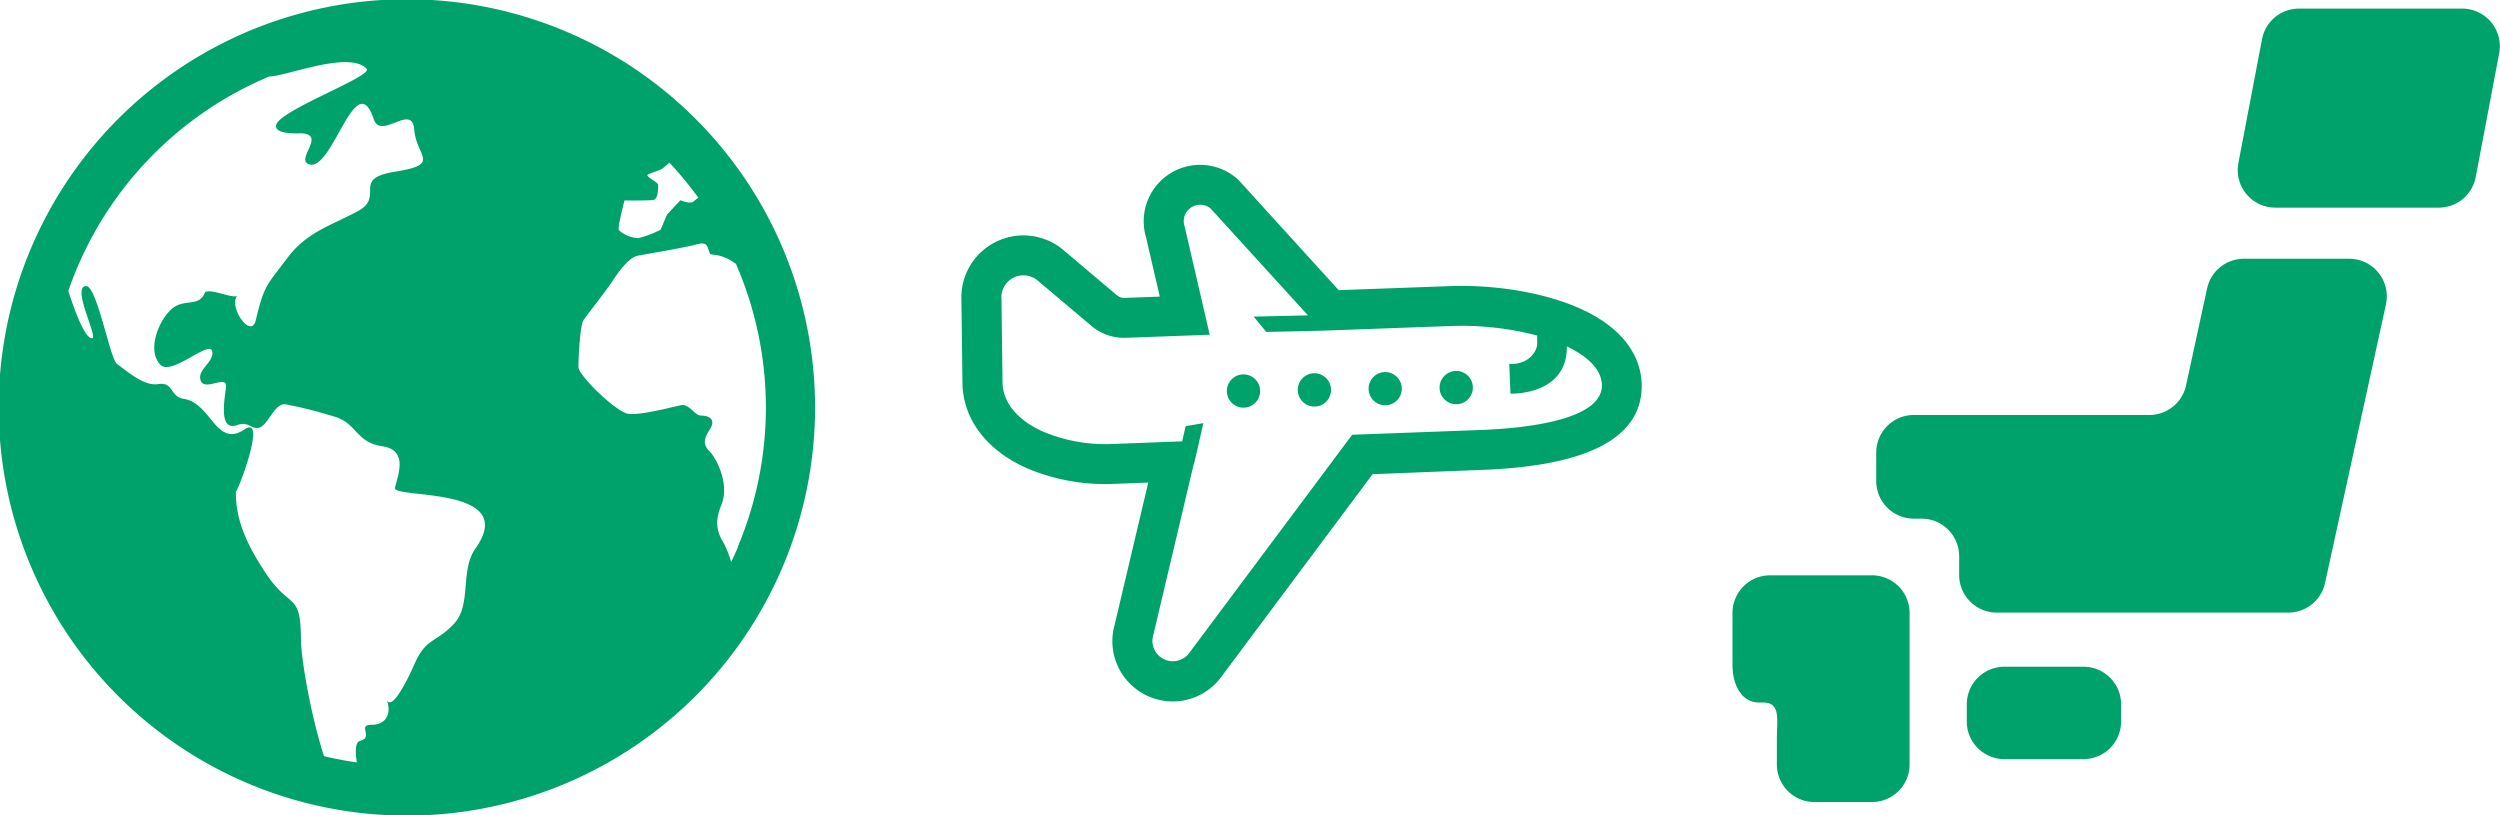 <svg xmlns="http://www.w3.org/2000/svg" viewBox="0 0 581.42 189.56"><defs><style>.cls-1{fill:#00a26b;}</style></defs><title>アセット 2</title><g id="レイヤー_2" data-name="レイヤー 2"><g id="レイヤー_1-2" data-name="レイヤー 1"><path class="cls-1" d="M493.3,167.8a8.75,8.75,0,0,1-8.75,8.75H466.16a8.75,8.75,0,0,1-8.75-8.75v-4a8.74,8.74,0,0,1,8.75-8.74h18.39a8.74,8.74,0,0,1,8.75,8.74Z"/><path class="cls-1" d="M413.2,133.8h-1.53a8.75,8.75,0,0,0-8.75,8.75v12.08c0,4.83,2.25,8.75,6.11,8.75h1c4.18,0,3.21,3.91,3.21,8.74v5.67a8.75,8.75,0,0,0,8.75,8.74h13.37a8.75,8.75,0,0,0,8.75-8.74V142.55a8.75,8.75,0,0,0-8.75-8.75Z"/><path class="cls-1" d="M521.84,60.18a8.75,8.75,0,0,0-8.54,6.9l-4.89,22.53a8.74,8.74,0,0,1-8.55,6.9H445.1a8.75,8.75,0,0,0-8.75,8.74v6.63a8.75,8.75,0,0,0,8.75,8.74h1.79a8.75,8.75,0,0,1,8.75,8.75v4.36a8.75,8.75,0,0,0,8.74,8.74h67.81a8.75,8.75,0,0,0,8.54-6.88l14.17-64.8a8.75,8.75,0,0,0-8.55-10.61Z"/><path class="cls-1" d="M575.77,41.2a8.74,8.74,0,0,1-8.59,7.09h-38a8.74,8.74,0,0,1-8.6-10.38l5.5-28.8A8.74,8.74,0,0,1,534.64,2h38a8.77,8.77,0,0,1,8.59,10.4Z"/><path class="cls-1" d="M231.91,56.11a14.39,14.39,0,0,1,15.6,2.21l12,10.14.11.1.12.1.63.41a2.44,2.44,0,0,0,1.09.21l8.27-.3-3.19-13.76a13.12,13.12,0,0,1,17.9-15.75,13.29,13.29,0,0,1,2.9,1.78l.55.45.48.52L311,67.11l.34.37L337,66.55c10.85-.41,22.23,1.53,30.43,5.19,12.13,5.41,14.21,13.2,14.36,17.35.47,12.46-12,19.26-37.07,20.19l-25.5,1-35.2,47.15a14,14,0,0,1-17,4.48l-.62-.3a14,14,0,0,1-7.15-16.38l7.8-33-8.64.33h-.24a46.64,46.64,0,0,1-19.42-3.7c-9.17-4.09-14.61-11.15-14.91-19.38v-.23l-.25-19.68A14.38,14.38,0,0,1,231.91,56.11Zm1,13.25.25,19.77c.18,4.86,3.88,8.78,9.42,11.25a37.39,37.39,0,0,0,15.52,2.9l16.84-.64.8-3.53,4.12-.7-.92,4.08L277.67,108h-.06l-9.36,39.58a4.73,4.73,0,0,0,2.37,5.69l.21.1a4.74,4.74,0,0,0,5.78-1.55l37.86-50.71L344.4,100c8.64-.32,28.47-1.92,28.15-10.56-.13-3.55-3.33-6.58-8.16-8.88.19,11.46-13.1,11-13.1,11L351,84.63c4.4.26,6.34-2.82,6.5-4.44,0,0,0-.91,0-2.15a69.1,69.1,0,0,0-20.07-2.22l-30,1.09-12.94.29-2.93-3.57,12.64-.28L281.53,48.47a4.05,4.05,0,0,0-.84-.52,3.83,3.83,0,0,0-5.16,4.8l5.81,25.1-19.49.71a11.71,11.71,0,0,1-8.29-3L241.45,65.35a5,5,0,0,0-1.34-.87,5.13,5.13,0,0,0-7.22,4.88Z"/><path class="cls-1" d="M340.23,86.6a3.87,3.87,0,1,1-5.11,2A3.88,3.88,0,0,1,340.23,86.6Z"/><path class="cls-1" d="M323.73,86.87a3.86,3.86,0,1,1-5.1,1.95A3.85,3.85,0,0,1,323.73,86.87Z"/><path class="cls-1" d="M307.25,87.14a3.87,3.87,0,1,1-5.11,2A3.85,3.85,0,0,1,307.25,87.14Z"/><path class="cls-1" d="M290.76,87.4a3.87,3.87,0,1,1-5.11,2A3.87,3.87,0,0,1,290.76,87.4Z"/><path class="cls-1" d="M182.11,57.89a94.93,94.93,0,1,0,7.45,36.89A95.14,95.14,0,0,0,182.11,57.89Zm-71.54,69.68c-3.68,5.21-.76,13.08-5.07,17.59s-6.46,3.11-9.21,9.52c-.35.81-5.05,11.39-6.39,8,1.22,3,.09,5.88-3.45,5.88s.64,2.93-2.77,3.76c-1,.27-1.12,2.33-.69,5q-3.88-.56-7.64-1.45C71.92,165.11,70,152.37,70,149c-.06-11.63-2.42-7-8.13-15.6-3.87-5.83-7.21-12.11-7-19.21,0,1.28,7.47-18,2-14.33-6.59,4.47-7.78-6.19-14.13-7.1-3.24-.46-2.3-4-5.95-3.43-3.29.52-7.07-2.87-9.58-4.69-1.62-1.18-4.67-18.14-7.16-18.1-3.52,0,2.72,11.83,1.44,12.12-1.55.31-3.94-5.75-5.6-11,.62-1.82,1.31-3.62,2.06-5.38a83.58,83.58,0,0,1,44.69-44.5,6.32,6.32,0,0,0,.75-.06c4.6-.54,18.1-5.83,21.88-1.71,1.58,1.69-20.41,9.67-21.05,13.09C63.78,31.38,69.63,31,70.14,31c5.87.36-1.71,6.24,1.87,7.25,5.39,1.44,10.76-23,14.9-10.55,1.69,5,8.91-3.82,9.42,2.39.52,6.49,6.45,8.11-4.61,9.87-10.15,1.64-2,5.77-8.66,9.25C76.77,52.52,71.27,54.06,66.83,60c-5,6.62-5.39,6.41-7.36,14.52-1.06,4.4-6.36-3-4.3-5.8-.72,1-7-2.09-7.6-.51-1.23,3.06-4.52,1.41-7.12,3.25-3.29,2.32-6.48,9.81-3.18,13.34,2.63,2.82,11.61-6.06,12.1-3,.38,2.33-3.19,4-2.8,6.29.56,3.35,6-1,6,1.64,0,1.68-2.22,10.87,2.62,9.12,2.61-.94,3.33,1.06,5,.64,2.25-.57,3.58-5.85,6.28-5.45a100.33,100.33,0,0,1,11.29,2.85c5.26,1.51,5,6,11.09,6.88s3.78,6.54,3,9.67C91.23,116.07,121,112.9,110.57,127.57Zm34.67-80.95s5.54.07,6.71-.12,1.13-2.94,1.12-3.53-3.17-2-2.39-2.39,2.73-.95,3.31-1.33c.27-.18.95-.77,1.68-1.43A84.11,84.11,0,0,1,162.42,46a6.88,6.88,0,0,0-1.06.81c-.77.78-3.13-.23-3.13-.23l-3.09,3.31c-.51,1.18-1,2.37-1.52,3.55a24.45,24.45,0,0,1-5.11,1.93,7.07,7.07,0,0,1-4.57-1.83C143.54,53,145.25,46.62,145.24,46.62Zm26.38,80.61c-.5,1.18-1,2.34-1.58,3.49a24.59,24.59,0,0,0-1.58-4.13c-1.15-2-2.69-4.36-.7-9.15s-1.11-10.78-2.67-12.38-1.56-2.8,0-5.21-.38-3.2-2-3.2-2.75-2.81-4.72-2.41-9.47,2.41-12.26,2-11.57-8.87-11.58-10.9.37-9.66,1.16-10.86,5.15-6.68,6.72-9.07,3.92-5.56,5.9-5.94,11-1.89,13.74-2.64,2.35.7,3.15,2.29l1.56.22a10.34,10.34,0,0,1,3.52,1.43c.28.21.58.4.88.6a83.64,83.64,0,0,1,.41,65.85Z"/></g></g></svg>